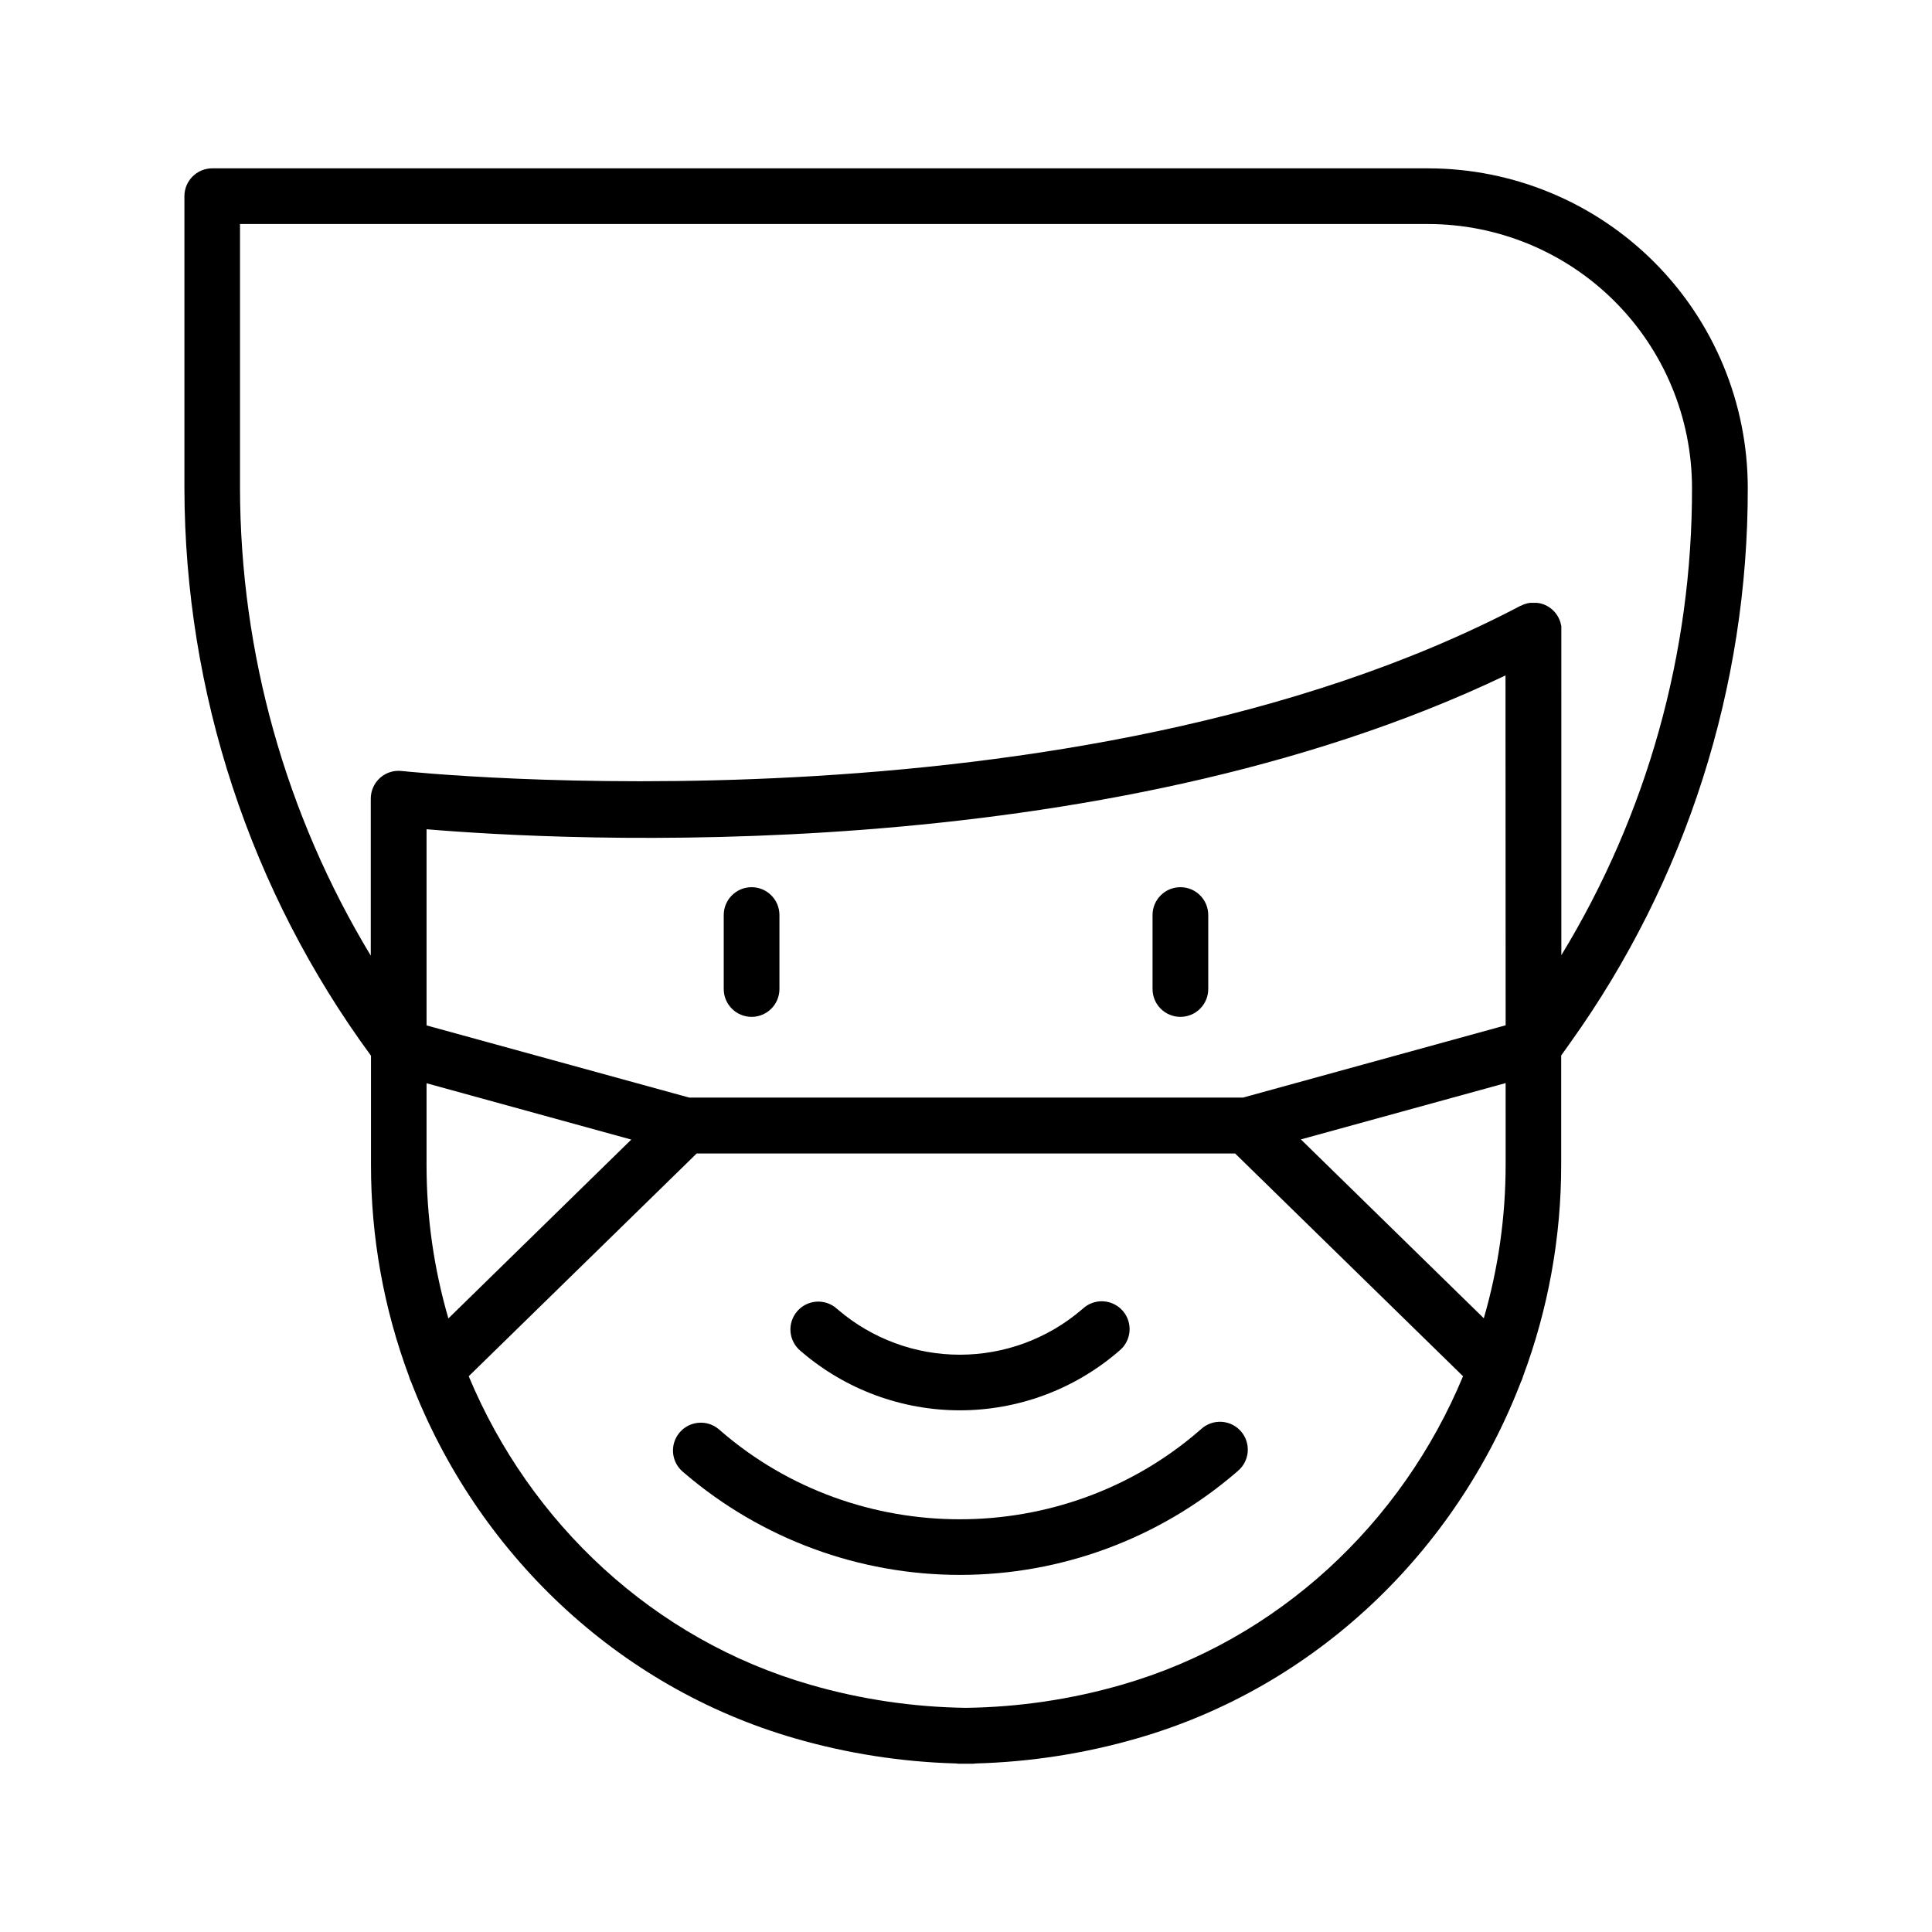 <?xml version="1.0" encoding="UTF-8"?>
<!-- Uploaded to: SVG Repo, www.svgrepo.com, Generator: SVG Repo Mixer Tools -->
<svg fill="#000000" width="800px" height="800px" version="1.1" viewBox="144 144 512 512" xmlns="http://www.w3.org/2000/svg">
 <g>
  <path d="m522.52 188.61h-322.27c-4.074 0-7.379 3.305-7.379 7.383v77.422c0.109 54.094 17.43 106.75 49.445 150.36v28.949c-0.016 19.133 3.398 38.113 10.086 56.039 0.133 0.531 0.328 1.047 0.582 1.535 17.328 44.977 54.395 80.734 101.64 94.375 13.906 4.023 28.27 6.262 42.746 6.66 0.324 0.051 0.652 0.078 0.98 0.078h1.633 1.625c0.332 0 0.66-0.027 0.984-0.078 14.488-0.395 28.871-2.633 42.793-6.66 47.23-13.609 84.309-49.367 101.63-94.348 0.254-0.488 0.453-1.004 0.59-1.535 6.695-17.926 10.125-36.902 10.125-56.039v-29.035l2.461-3.453v-0.004c30.648-42.875 47.082-94.285 46.988-146.99-0.027-22.445-8.953-43.961-24.824-59.832s-37.387-24.797-59.832-24.824zm-265.48 264.11v-21.648l54.258 14.926-48.473 47.398 0.004 0.004c-3.848-13.215-5.797-26.91-5.789-40.676zm184.3 137.74c-13.441 3.891-27.34 5.949-41.328 6.133-13.988-0.184-27.891-2.242-41.328-6.133-41.426-11.938-74.203-42.746-90.469-81.742l60.418-59.039h142.68l60.406 59.039c-16.207 39.008-48.984 69.809-90.379 81.742zm101.67-137.76-0.004 0.004c0.004 13.754-1.945 27.438-5.785 40.648l-48.473-47.398 54.258-14.926zm0-36.988-69.609 19.16h-146.75l-69.609-19.129v-51.984c35.73 3.012 177.75 10.895 285.93-40.766zm14.762-18.547-0.004-86.129v-0.156c0.012-0.184 0.012-0.367 0-0.551v-0.254c0-0.148 0-0.305-0.07-0.461-0.07-0.156-0.059-0.215-0.078-0.324-0.02-0.109-0.059-0.246-0.098-0.375-0.039-0.129-0.09-0.254-0.129-0.375l-0.117-0.316c-0.059-0.137-0.117-0.266-0.188-0.402-0.07-0.137-0.07-0.148-0.109-0.227v-0.004l-0.176-0.297v0.004c-0.766-1.305-1.918-2.336-3.297-2.953l-0.176-0.078-0.355-0.129-0.324-0.117c-0.227-0.07-0.453-0.129-0.688-0.176h-0.117v-0.004c-0.203-0.039-0.406-0.066-0.613-0.086h-0.09-0.648-0.738c-0.074-0.004-0.148-0.004-0.223 0l-0.48 0.07-0.336 0.078-0.363 0.098h-0.004c-0.152 0.043-0.305 0.094-0.453 0.156l-0.215 0.078c-0.207 0.082-0.414 0.18-0.609 0.285h-0.078c-118.92 62.562-294.75 43.984-296.55 43.801-2.086-0.238-4.172 0.43-5.734 1.828-1.566 1.402-2.457 3.402-2.453 5.5v41.605c-22.59-37.363-34.57-80.176-34.656-123.84v-70.043h314.93c18.52 0.027 36.273 7.398 49.371 20.496 13.098 13.094 20.465 30.848 20.496 49.367 0.094 43.723-11.902 86.617-34.66 123.95z"/>
  <path d="m343.18 413.48c1.957 0 3.832-0.777 5.219-2.164 1.383-1.383 2.16-3.262 2.16-5.219v-19.602c0-4.074-3.305-7.379-7.379-7.379-4.078 0-7.383 3.305-7.383 7.379v19.602c0 4.078 3.305 7.383 7.383 7.383z"/>
  <path d="m456.82 413.48c1.957 0 3.832-0.777 5.219-2.164 1.383-1.383 2.16-3.262 2.16-5.219v-19.602c0-4.074-3.305-7.379-7.379-7.379-4.078 0-7.383 3.305-7.383 7.379v19.602c0 4.078 3.305 7.383 7.383 7.383z"/>
  <path d="m356.14 502 0.375 0.316c11.668 9.961 26.508 15.434 41.848 15.434 15.344 0 30.184-5.473 41.852-15.434l0.375-0.324c1.562-1.254 2.547-3.086 2.734-5.078 0.184-1.992-0.445-3.977-1.75-5.492-1.305-1.52-3.172-2.441-5.168-2.559-2-0.117-3.961 0.582-5.43 1.938l-0.383 0.324-0.004 0.004c-8.984 7.668-20.41 11.883-32.227 11.883-11.812 0-23.238-4.215-32.223-11.883l-0.375-0.316c-1.477-1.32-3.426-1.988-5.402-1.859-1.973 0.133-3.816 1.051-5.106 2.555-1.293 1.5-1.926 3.457-1.762 5.43 0.168 1.977 1.121 3.797 2.644 5.062z"/>
  <path d="m462.34 522.7-0.68 0.59c-36.082 31.113-90.527 31.113-126.56 0l-0.688-0.59c-3.098-2.539-7.652-2.148-10.27 0.883-2.617 3.031-2.34 7.594 0.625 10.285l0.688 0.59c20.332 17.367 46.191 26.906 72.926 26.906s52.594-9.539 72.926-26.906l0.68-0.59h-0.004c1.539-1.262 2.5-3.09 2.672-5.07 0.168-1.984-0.469-3.949-1.77-5.457-1.297-1.504-3.152-2.422-5.137-2.543-1.984-0.121-3.934 0.566-5.406 1.902z"/>
 </g>
</svg>